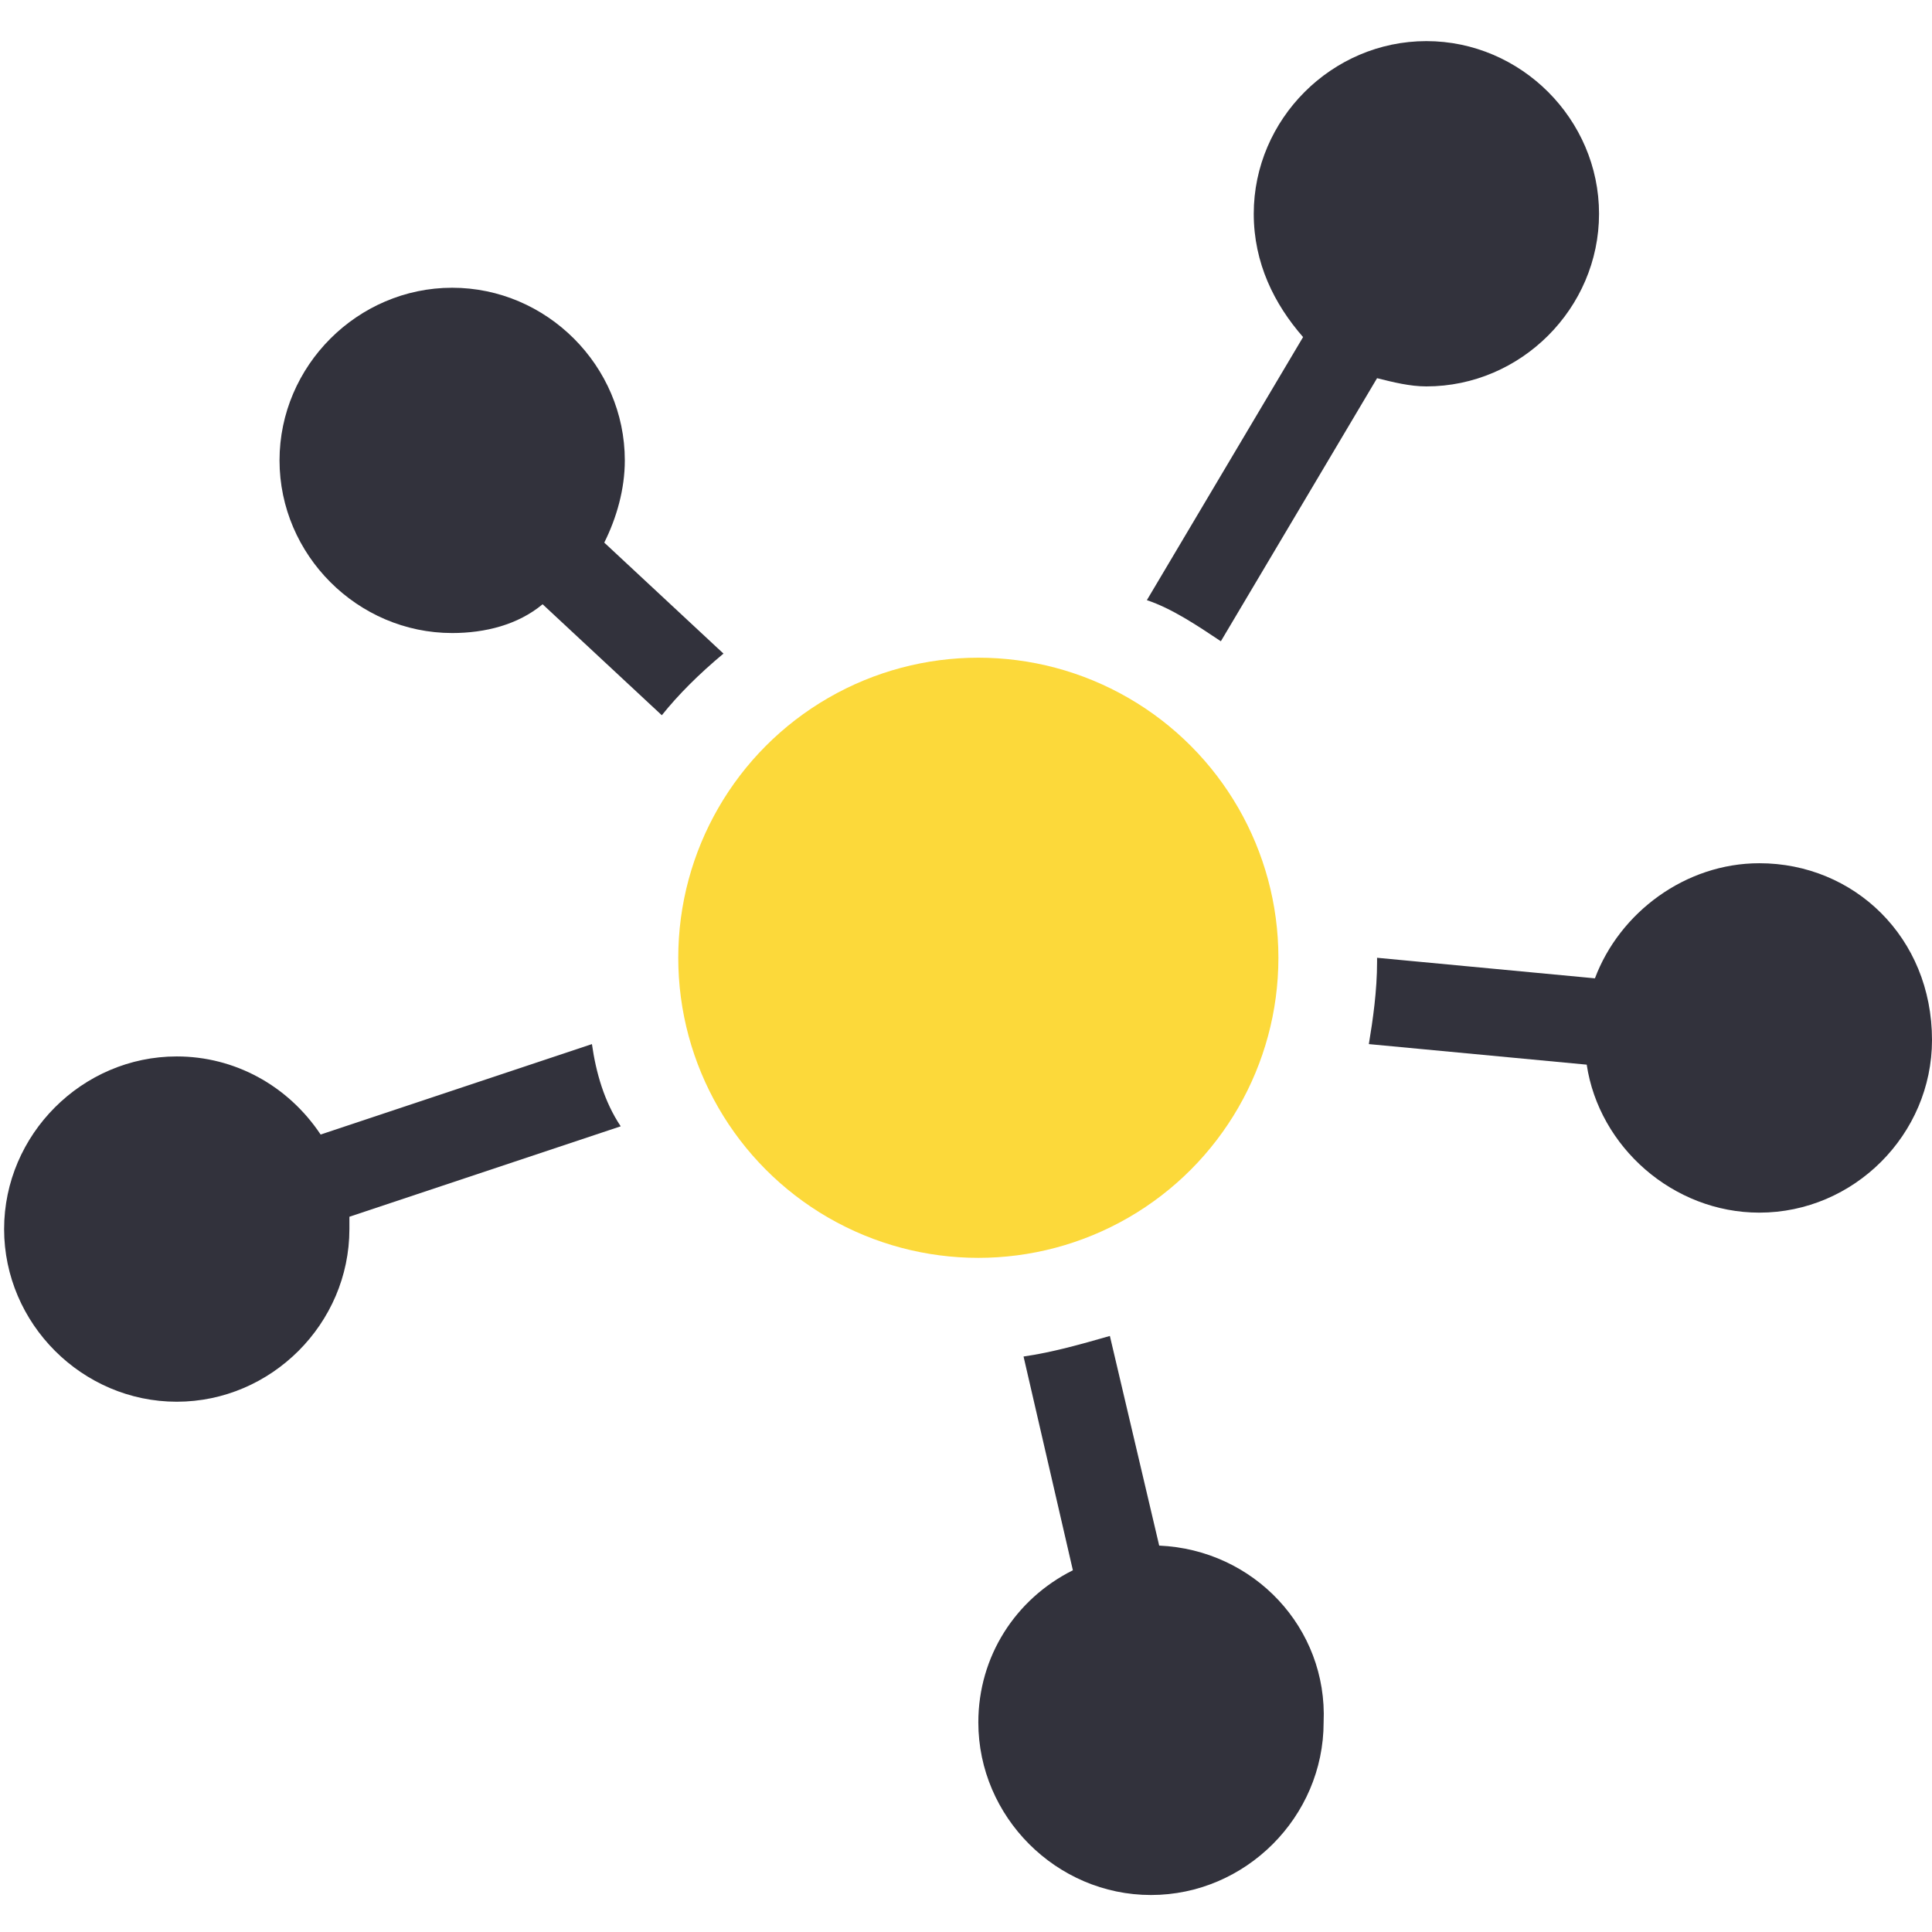 <?xml version="1.0" encoding="utf-8"?>
<!-- Generator: Adobe Illustrator 24.2.0, SVG Export Plug-In . SVG Version: 6.00 Build 0)  -->
<svg version="1.1" id="Capa_1" xmlns="http://www.w3.org/2000/svg" xmlns:xlink="http://www.w3.org/1999/xlink" x="0px" y="0px"
	 viewBox="0 0 47 47" style="enable-background:new 0 0 47 47;" xml:space="preserve">
<style type="text/css">
	.st0{fill:#32323C;}
	.st1{fill:#FCD93A;}
</style>
<g>
	<g id="Layer_1_110_">
		<g>
			<path class="st0" d="M17.6,15.9l-2.9-2.7c0.3-0.6,0.5-1.3,0.5-2C15.2,8.9,13.3,7,11,7s-4.2,1.9-4.2,4.2s1.9,4.2,4.2,4.2
				c0.8,0,1.6-0.2,2.2-0.7l2.9,2.7C16.5,16.9,17,16.4,17.6,15.9z"/>
			<path class="st0" d="M29.7,15.6l3.8-6.4c0.4,0.1,0.8,0.2,1.2,0.2c2.3,0,4.2-1.9,4.2-4.2c0-2.3-1.9-4.2-4.2-4.2
				c-2.3,0-4.2,1.9-4.2,4.2c0,1.2,0.5,2.2,1.2,3l-3.8,6.4C28.5,14.8,29.1,15.2,29.7,15.6z"/>
			<path class="st0" d="M42.8,21c-1.8,0-3.4,1.2-4,2.8l-5.3-0.5c0,0,0,0.1,0,0.1c0,0.7-0.1,1.4-0.2,2l5.3,0.5c0.3,2,2.1,3.6,4.2,3.6
				c2.3,0,4.2-1.9,4.2-4.2C47,22.8,45.1,21,42.8,21z"/>
			<path class="st0" d="M28.2,37.6L27,32.5c-0.7,0.2-1.4,0.4-2.1,0.5l1.2,5.2c-1.4,0.7-2.3,2.1-2.3,3.7c0,2.3,1.9,4.2,4.2,4.2
				c2.3,0,4.2-1.9,4.2-4.2C32.3,39.6,30.5,37.7,28.2,37.6z"/>
			<path class="st0" d="M14.4,25.4l-6.6,2.2c-0.8-1.2-2.1-1.9-3.5-1.9c-2.3,0-4.2,1.9-4.2,4.2c0,2.3,1.9,4.2,4.2,4.2
				c2.3,0,4.2-1.9,4.2-4.2c0-0.1,0-0.2,0-0.3l6.6-2.2C14.7,26.8,14.5,26.1,14.4,25.4z"/>
			<circle class="st1" cx="23.8" cy="23.3" r="7.3"/>
		</g>
	</g>
</g>
</svg>
